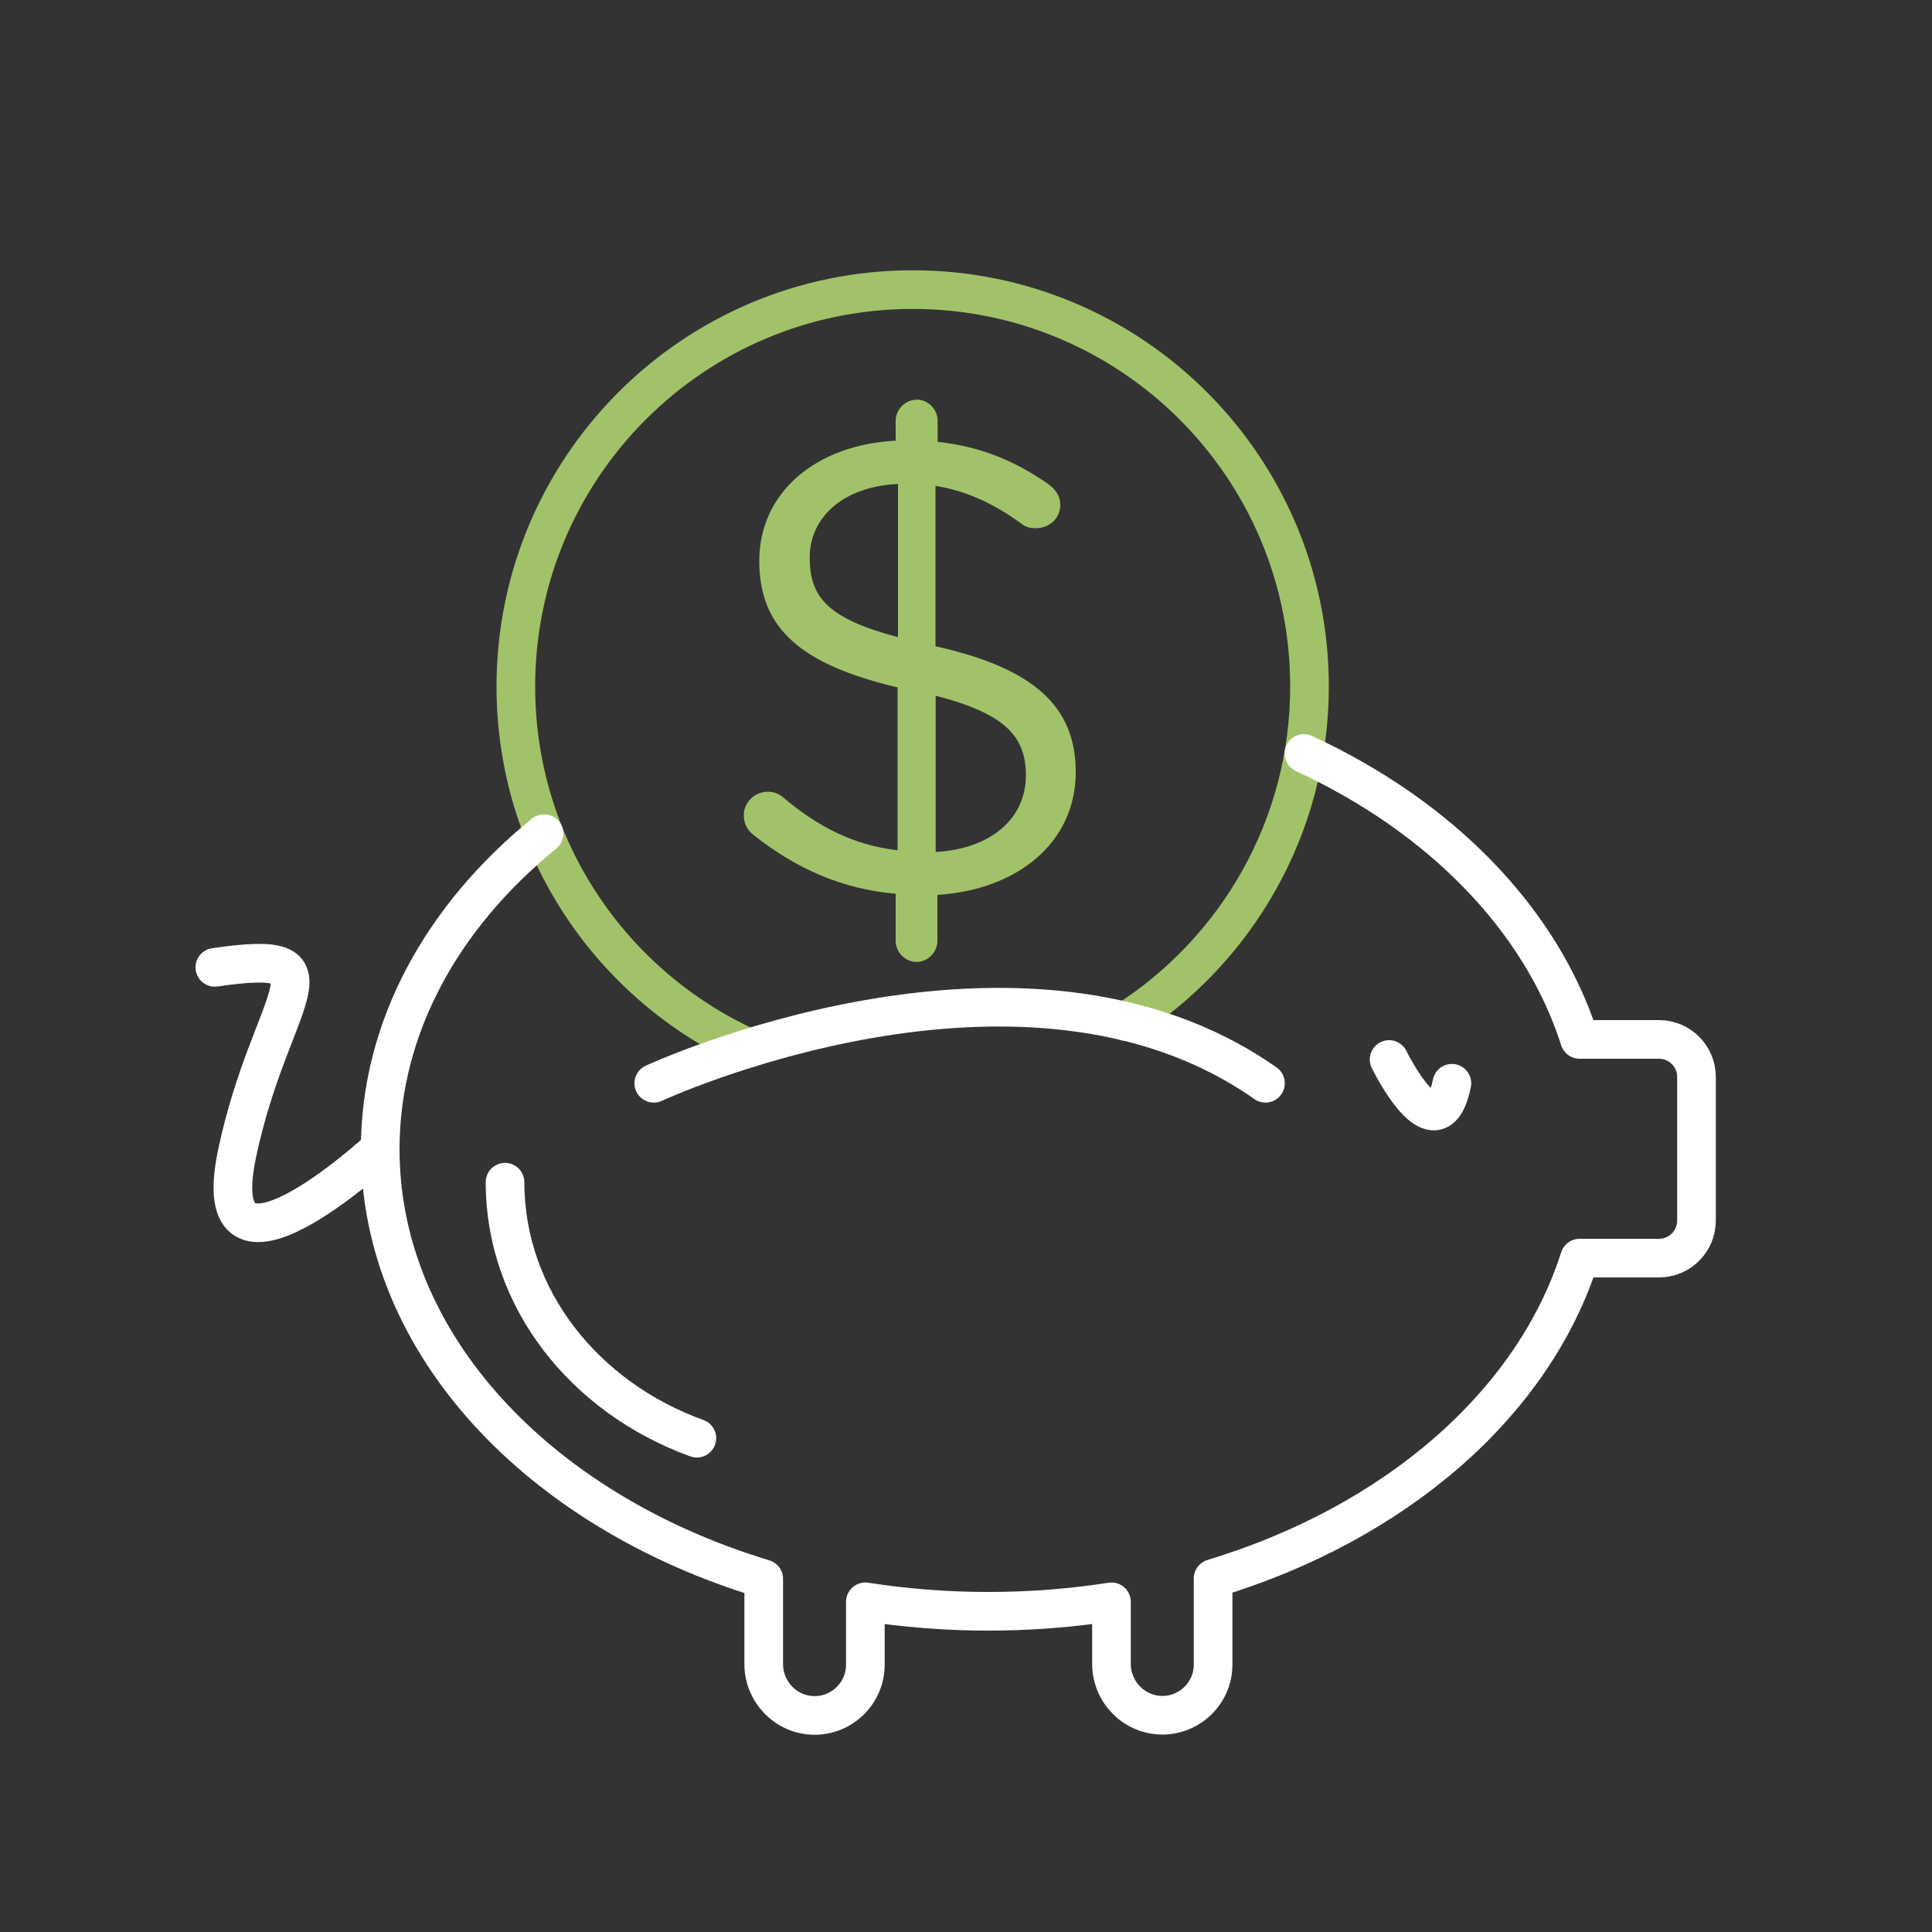 <svg xmlns="http://www.w3.org/2000/svg" viewBox="0 0 100 100"><rect x="0" y="0" width="100" height="100" fill="#333333" stroke="none"/><defs><style>      .cls-1 {        stroke: #fff;      }      .cls-1, .cls-2 {        fill: none;        stroke-linecap: round;        stroke-linejoin: round;        stroke-width: 2px;      }      .cls-3 {        fill: #a2c26a;      }      .cls-2 {        stroke: #a2c269;      }    </style></defs><g><g id="Layer_1"><g><g><path class="cls-3" d="M47.45,20.68c.57,0,1.08.5,1.08,1.08v1.11c2.22.24,3.96.97,5.68,2.15.37.27.67.6.67,1.11,0,.71-.57,1.21-1.28,1.21-.24,0-.47-.03-.74-.24-1.48-1.08-2.92-1.71-4.44-1.95v8.3c5.11,1.14,7.26,3.12,7.26,6.52,0,3.6-2.96,6.08-7.16,6.35v2.39c0,.57-.5,1.08-1.08,1.08s-1.08-.5-1.08-1.08v-2.45c-2.76-.24-5.11-1.28-7.29-2.99-.37-.27-.57-.6-.57-1.08,0-.67.57-1.21,1.24-1.21.34,0,.6.13.77.27,1.78,1.51,3.63,2.49,5.95,2.76v-8.43c-4.97-1.18-7.16-3.02-7.16-6.55s2.92-6.01,7.06-6.22v-1.04c0-.57.5-1.08,1.08-1.08ZM46.48,32.98v-7.93c-2.86.13-4.57,1.75-4.57,3.8s.91,3.16,4.57,4.13ZM48.43,36v8.1c2.89-.17,4.67-1.75,4.67-3.96,0-1.98-1.01-3.19-4.67-4.13Z"></path><path class="cls-2" d="M58.26,52.87c5.72-3.65,9.52-10.05,9.52-17.34,0-11.35-9.2-20.54-20.54-20.54s-20.54,9.2-20.54,20.54c0,8.33,4.95,15.5,12.08,18.72"></path></g><g><path class="cls-1" d="M67.49,39c7.04,3.25,12.27,8.55,14.27,14.8h4.11c1.07,0,1.94.87,1.94,1.94v7.44c0,1.07-.87,1.94-1.94,1.94h-4.11c-2.42,7.58-9.58,13.74-18.97,16.58v4.45c0,.73-.29,1.38-.77,1.86-.48.48-1.15.78-1.89.77-1.45-.02-2.6-1.22-2.6-2.66v-3.21c-2.06.32-4.19.49-6.37.49s-4.32-.17-6.37-.49v3.25c0,.73-.29,1.38-.77,1.86-.48.48-1.15.78-1.89.77-1.45-.02-2.6-1.22-2.6-2.66v-4.41c-11.63-3.52-19.85-12.15-19.85-22.24,0-6.31,3.22-12.05,8.48-16.33"></path><path class="cls-1" d="M36.07,74.44c-5.82-2.1-9.93-7.24-9.93-13.25"></path><path class="cls-1" d="M33.84,56.07s19.08-8.86,31.66,0"></path><path class="cls-1" d="M71.9,54.84s2.47,5.07,3.25,1.23"></path><path class="cls-1" d="M19.67,59.46s-9.12,8.45-7.4.25c1.73-8.2,5.76-10.65-1.15-9.64"></path></g></g></g></g></svg>